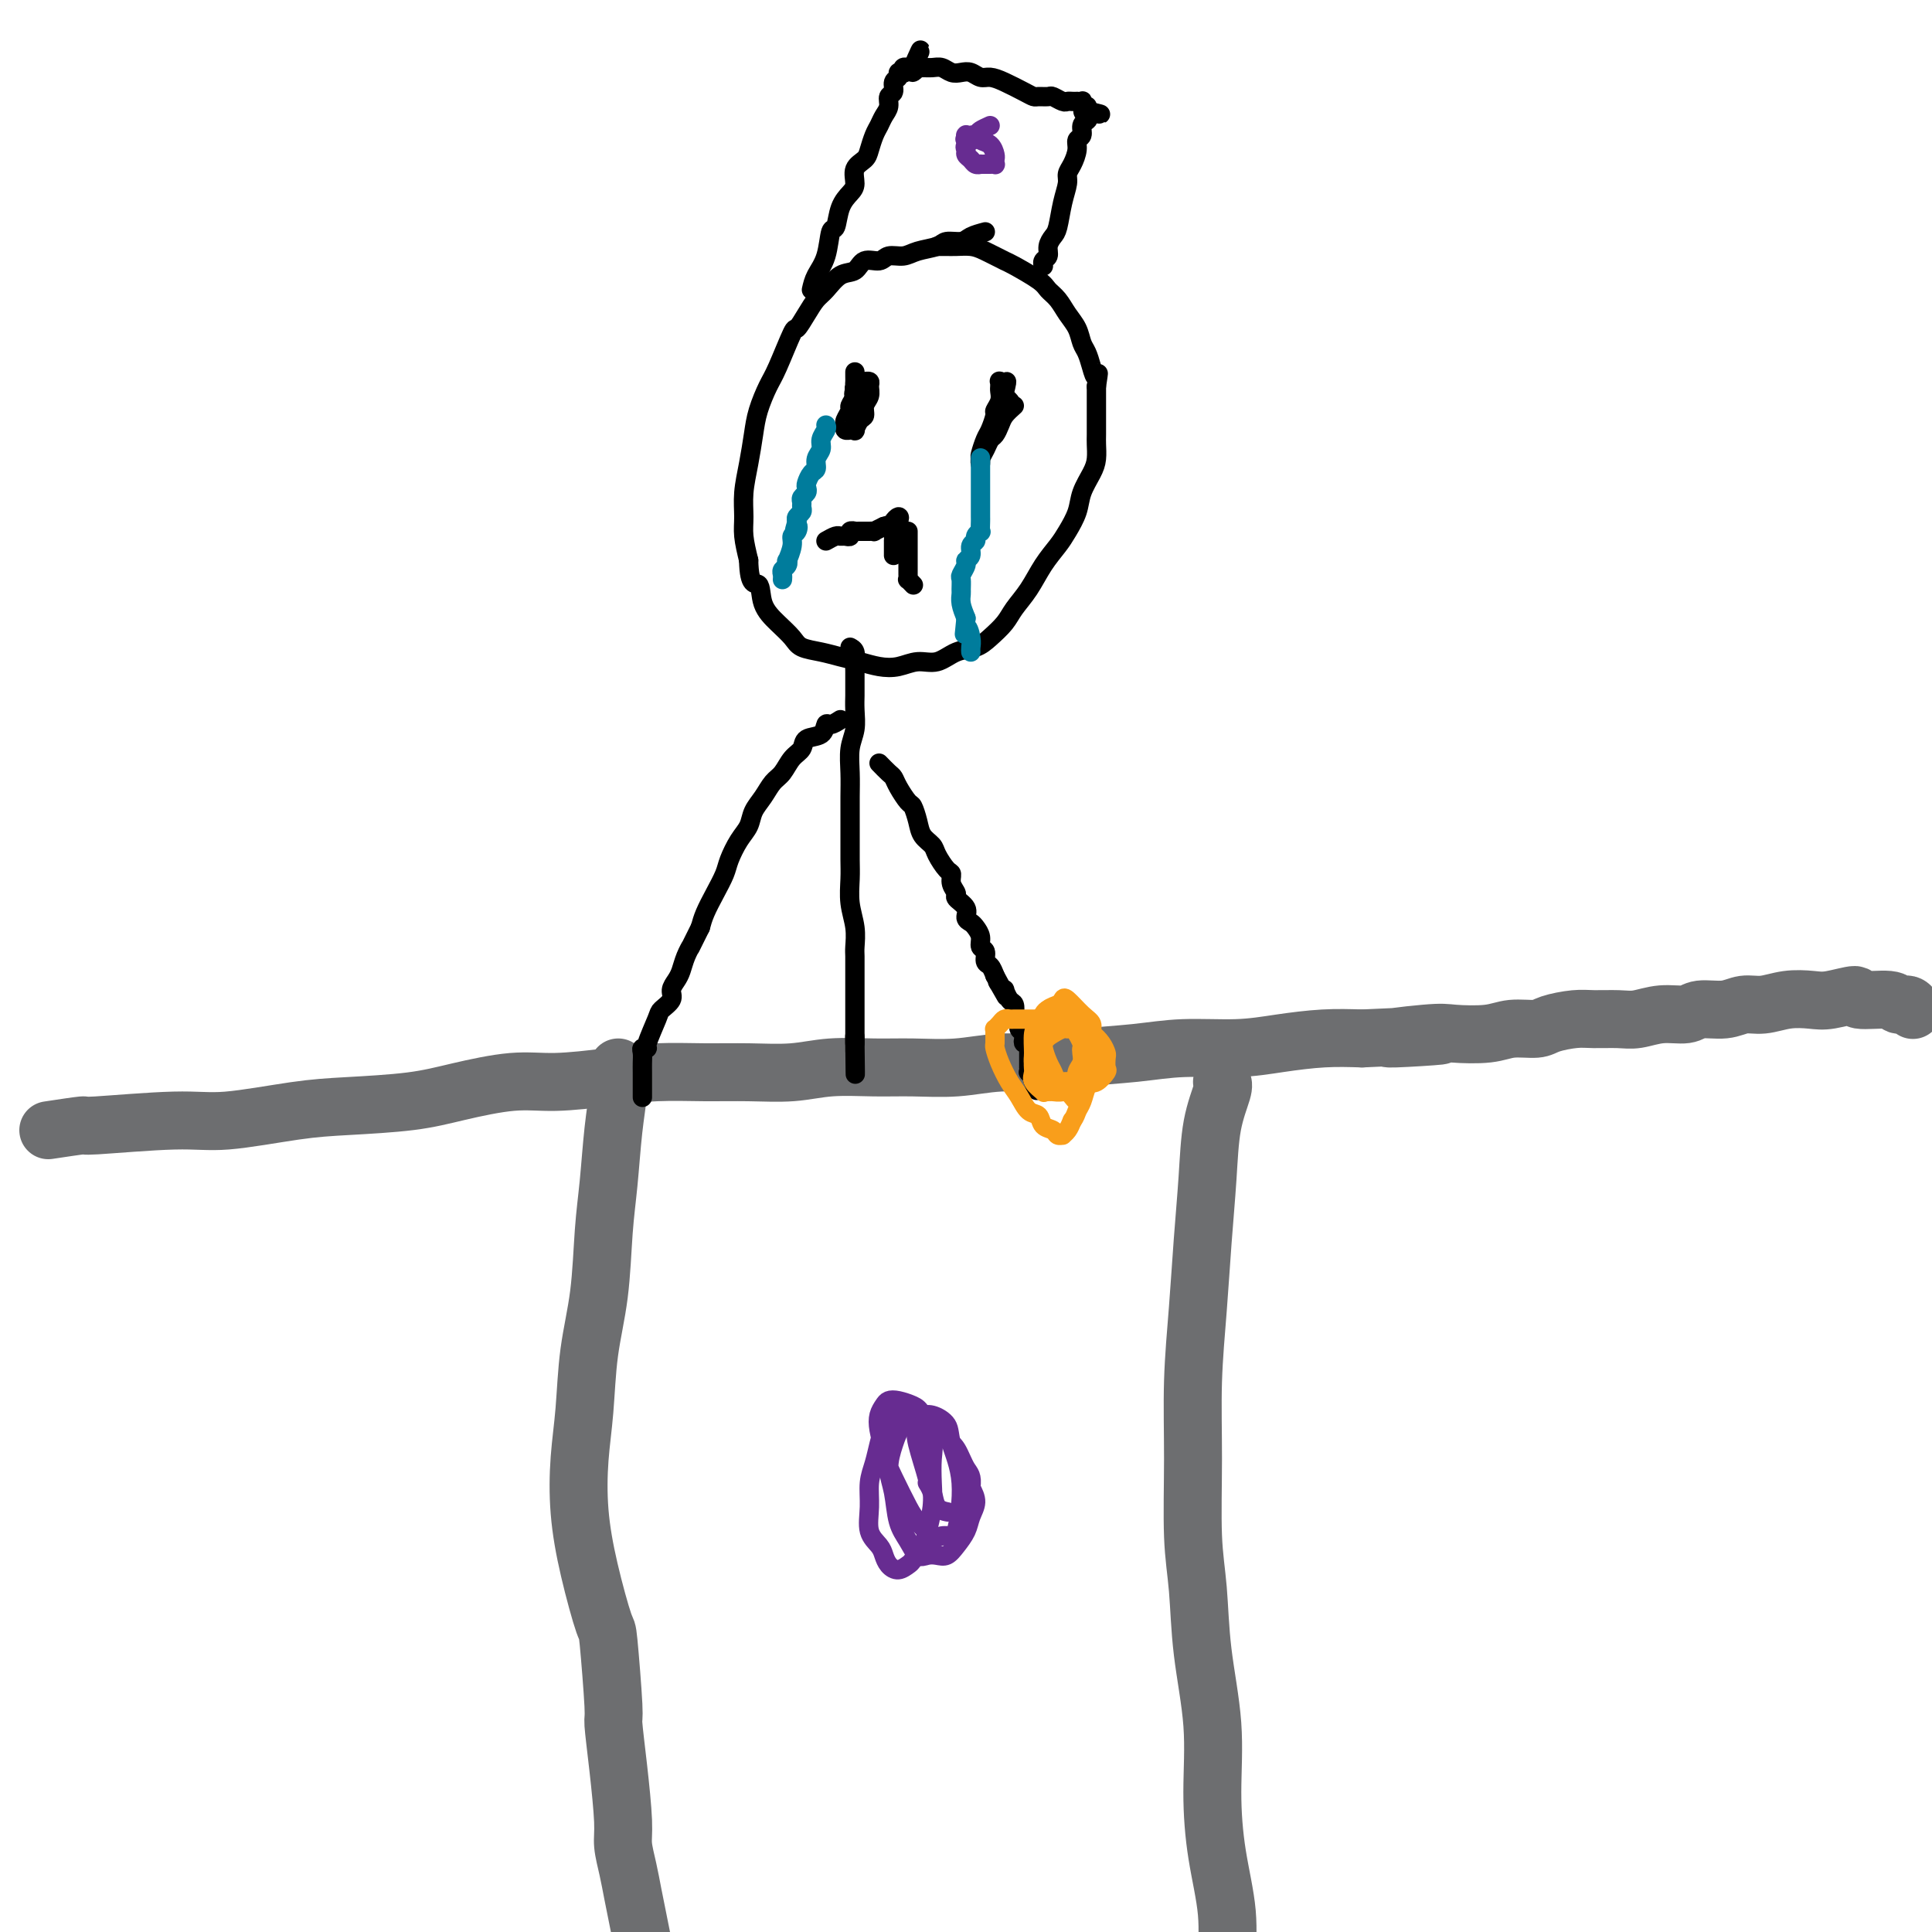<svg viewBox='0 0 400 400' version='1.1' xmlns='http://www.w3.org/2000/svg' xmlns:xlink='http://www.w3.org/1999/xlink'><g fill='none' stroke='#6D6E70' stroke-width='12' stroke-linecap='round' stroke-linejoin='round'><path d='M10,234c3.041,-0.457 6.081,-0.914 7,-1c0.919,-0.086 -0.285,0.198 3,0c3.285,-0.198 11.058,-0.878 16,-1c4.942,-0.122 7.054,0.316 11,0c3.946,-0.316 9.726,-1.385 14,-2c4.274,-0.615 7.044,-0.777 11,-1c3.956,-0.223 9.100,-0.507 13,-1c3.900,-0.493 6.555,-1.194 10,-2c3.445,-0.806 7.678,-1.719 11,-2c3.322,-0.281 5.732,0.068 9,0c3.268,-0.068 7.393,-0.553 11,-1c3.607,-0.447 6.694,-0.856 10,-1c3.306,-0.144 6.829,-0.025 10,0c3.171,0.025 5.989,-0.046 9,0c3.011,0.046 6.213,0.210 9,0c2.787,-0.210 5.158,-0.792 8,-1c2.842,-0.208 6.155,-0.041 9,0c2.845,0.041 5.221,-0.045 8,0c2.779,0.045 5.962,0.219 9,0c3.038,-0.219 5.931,-0.833 9,-1c3.069,-0.167 6.313,0.114 9,0c2.687,-0.114 4.816,-0.622 8,-1c3.184,-0.378 7.423,-0.627 11,-1c3.577,-0.373 6.492,-0.871 10,-1c3.508,-0.129 7.611,0.110 11,0c3.389,-0.110 6.066,-0.568 9,-1c2.934,-0.432 6.124,-0.838 9,-1c2.876,-0.162 5.438,-0.081 8,0'/><path d='M282,215c28.520,-1.333 11.820,-0.165 7,0c-4.820,0.165 2.238,-0.673 6,-1c3.762,-0.327 4.227,-0.143 6,0c1.773,0.143 4.855,0.245 7,0c2.145,-0.245 3.352,-0.836 5,-1c1.648,-0.164 3.736,0.099 5,0c1.264,-0.099 1.705,-0.561 3,-1c1.295,-0.439 3.443,-0.854 5,-1c1.557,-0.146 2.521,-0.024 4,0c1.479,0.024 3.471,-0.050 5,0c1.529,0.050 2.593,0.225 4,0c1.407,-0.225 3.156,-0.849 5,-1c1.844,-0.151 3.784,0.171 5,0c1.216,-0.171 1.710,-0.834 3,-1c1.290,-0.166 3.377,0.165 5,0c1.623,-0.165 2.781,-0.828 4,-1c1.219,-0.172 2.500,0.145 4,0c1.500,-0.145 3.219,-0.753 5,-1c1.781,-0.247 3.623,-0.134 5,0c1.377,0.134 2.290,0.289 4,0c1.710,-0.289 4.216,-1.021 5,-1c0.784,0.021 -0.154,0.794 1,1c1.154,0.206 4.400,-0.155 6,0c1.600,0.155 1.553,0.826 2,1c0.447,0.174 1.388,-0.149 2,0c0.612,0.149 0.896,0.771 1,1c0.104,0.229 0.030,0.065 0,0c-0.030,-0.065 -0.015,-0.033 0,0'/><path d='M128,221c-0.024,0.139 -0.048,0.277 0,1c0.048,0.723 0.169,2.030 0,4c-0.169,1.970 -0.626,4.604 -1,8c-0.374,3.396 -0.663,7.553 -1,11c-0.337,3.447 -0.721,6.185 -1,10c-0.279,3.815 -0.454,8.707 -1,13c-0.546,4.293 -1.462,7.986 -2,12c-0.538,4.014 -0.698,8.349 -1,12c-0.302,3.651 -0.747,6.620 -1,10c-0.253,3.380 -0.312,7.173 0,11c0.312,3.827 0.997,7.688 2,12c1.003,4.312 2.324,9.074 3,11c0.676,1.926 0.707,1.015 1,4c0.293,2.985 0.848,9.865 1,13c0.152,3.135 -0.100,2.525 0,4c0.100,1.475 0.552,5.033 1,9c0.448,3.967 0.893,8.341 1,11c0.107,2.659 -0.125,3.603 0,5c0.125,1.397 0.608,3.247 1,5c0.392,1.753 0.693,3.408 1,5c0.307,1.592 0.621,3.121 1,5c0.379,1.879 0.823,4.108 1,5c0.177,0.892 0.089,0.446 0,0'/><path d='M253,224c0.203,0.304 0.405,0.609 0,2c-0.405,1.391 -1.419,3.870 -2,7c-0.581,3.130 -0.730,6.912 -1,11c-0.270,4.088 -0.662,8.481 -1,13c-0.338,4.519 -0.623,9.165 -1,14c-0.377,4.835 -0.845,9.861 -1,15c-0.155,5.139 0.005,10.392 0,16c-0.005,5.608 -0.173,11.572 0,16c0.173,4.428 0.689,7.319 1,11c0.311,3.681 0.417,8.150 1,13c0.583,4.850 1.644,10.081 2,15c0.356,4.919 0.006,9.528 0,14c-0.006,4.472 0.332,8.808 1,13c0.668,4.192 1.668,8.241 2,12c0.332,3.759 -0.002,7.228 0,10c0.002,2.772 0.341,4.846 1,7c0.659,2.154 1.639,4.388 2,6c0.361,1.612 0.103,2.604 0,3c-0.103,0.396 -0.052,0.198 0,0'/></g>
<g fill='none' stroke='#000000' stroke-width='4' stroke-linecap='round' stroke-linejoin='round'><path d='M204,48c-1.124,0.303 -2.247,0.606 -3,1c-0.753,0.394 -1.135,0.880 -2,1c-0.865,0.120 -2.214,-0.127 -3,0c-0.786,0.127 -1.011,0.627 -2,1c-0.989,0.373 -2.744,0.620 -4,1c-1.256,0.380 -2.012,0.894 -3,1c-0.988,0.106 -2.207,-0.195 -3,0c-0.793,0.195 -1.161,0.885 -2,1c-0.839,0.115 -2.150,-0.346 -3,0c-0.850,0.346 -1.238,1.498 -2,2c-0.762,0.502 -1.896,0.353 -3,1c-1.104,0.647 -2.178,2.090 -3,3c-0.822,0.910 -1.393,1.286 -2,2c-0.607,0.714 -1.251,1.764 -2,3c-0.749,1.236 -1.605,2.658 -2,3c-0.395,0.342 -0.329,-0.395 -1,1c-0.671,1.395 -2.077,4.924 -3,7c-0.923,2.076 -1.361,2.700 -2,4c-0.639,1.300 -1.477,3.274 -2,5c-0.523,1.726 -0.729,3.202 -1,5c-0.271,1.798 -0.606,3.918 -1,6c-0.394,2.082 -0.848,4.125 -1,6c-0.152,1.875 -0.002,3.582 0,5c0.002,1.418 -0.142,2.548 0,4c0.142,1.452 0.571,3.226 1,5'/><path d='M155,116c0.120,5.740 1.420,4.588 2,5c0.580,0.412 0.440,2.386 1,4c0.560,1.614 1.818,2.866 3,4c1.182,1.134 2.286,2.149 3,3c0.714,0.851 1.037,1.538 2,2c0.963,0.462 2.568,0.699 4,1c1.432,0.301 2.693,0.665 4,1c1.307,0.335 2.660,0.642 4,1c1.340,0.358 2.668,0.769 4,1c1.332,0.231 2.667,0.284 4,0c1.333,-0.284 2.663,-0.904 4,-1c1.337,-0.096 2.680,0.333 4,0c1.320,-0.333 2.618,-1.428 4,-2c1.382,-0.572 2.849,-0.619 4,-1c1.151,-0.381 1.988,-1.094 3,-2c1.012,-0.906 2.200,-2.003 3,-3c0.800,-0.997 1.211,-1.893 2,-3c0.789,-1.107 1.956,-2.424 3,-4c1.044,-1.576 1.967,-3.411 3,-5c1.033,-1.589 2.178,-2.932 3,-4c0.822,-1.068 1.320,-1.860 2,-3c0.680,-1.140 1.541,-2.627 2,-4c0.459,-1.373 0.515,-2.632 1,-4c0.485,-1.368 1.398,-2.846 2,-4c0.602,-1.154 0.893,-1.986 1,-3c0.107,-1.014 0.029,-2.210 0,-3c-0.029,-0.790 -0.008,-1.173 0,-2c0.008,-0.827 0.002,-2.098 0,-3c-0.002,-0.902 -0.001,-1.435 0,-2c0.001,-0.565 0.000,-1.161 0,-2c-0.000,-0.839 -0.000,-1.919 0,-3'/><path d='M227,80c0.667,-4.397 0.334,-2.388 0,-2c-0.334,0.388 -0.670,-0.843 -1,-2c-0.330,-1.157 -0.654,-2.239 -1,-3c-0.346,-0.761 -0.712,-1.201 -1,-2c-0.288,-0.799 -0.497,-1.956 -1,-3c-0.503,-1.044 -1.301,-1.975 -2,-3c-0.699,-1.025 -1.298,-2.143 -2,-3c-0.702,-0.857 -1.507,-1.451 -2,-2c-0.493,-0.549 -0.673,-1.051 -2,-2c-1.327,-0.949 -3.801,-2.345 -5,-3c-1.199,-0.655 -1.123,-0.568 -2,-1c-0.877,-0.432 -2.707,-1.384 -4,-2c-1.293,-0.616 -2.049,-0.897 -3,-1c-0.951,-0.103 -2.097,-0.028 -3,0c-0.903,0.028 -1.562,0.007 -2,0c-0.438,-0.007 -0.657,-0.002 -1,0c-0.343,0.002 -0.812,0.001 -1,0c-0.188,-0.001 -0.094,-0.000 0,0'/><path d='M177,77c-0.002,0.328 -0.005,0.655 0,1c0.005,0.345 0.016,0.707 0,1c-0.016,0.293 -0.061,0.516 0,1c0.061,0.484 0.227,1.229 0,2c-0.227,0.771 -0.846,1.569 -1,2c-0.154,0.431 0.159,0.494 0,1c-0.159,0.506 -0.790,1.456 -1,2c-0.210,0.544 0.000,0.681 0,1c-0.000,0.319 -0.211,0.819 0,1c0.211,0.181 0.844,0.041 1,0c0.156,-0.041 -0.164,0.015 0,0c0.164,-0.015 0.814,-0.101 1,0c0.186,0.101 -0.090,0.389 0,0c0.090,-0.389 0.546,-1.456 1,-2c0.454,-0.544 0.907,-0.566 1,-1c0.093,-0.434 -0.175,-1.279 0,-2c0.175,-0.721 0.794,-1.318 1,-2c0.206,-0.682 -0.001,-1.451 0,-2c0.001,-0.549 0.212,-0.880 0,-1c-0.212,-0.120 -0.845,-0.029 -1,0c-0.155,0.029 0.168,-0.003 0,0c-0.168,0.003 -0.829,0.042 -1,0c-0.171,-0.042 0.146,-0.165 0,0c-0.146,0.165 -0.756,0.619 -1,1c-0.244,0.381 -0.122,0.691 0,1'/><path d='M177,81c-0.464,0.536 -0.125,0.875 0,1c0.125,0.125 0.036,0.036 0,0c-0.036,-0.036 -0.018,-0.018 0,0'/><path d='M210,84c-0.756,0.675 -1.512,1.349 -2,2c-0.488,0.651 -0.709,1.277 -1,2c-0.291,0.723 -0.652,1.542 -1,2c-0.348,0.458 -0.682,0.554 -1,1c-0.318,0.446 -0.621,1.240 -1,2c-0.379,0.760 -0.834,1.485 -1,2c-0.166,0.515 -0.041,0.822 0,1c0.041,0.178 -0.000,0.229 0,0c0.000,-0.229 0.043,-0.737 0,-1c-0.043,-0.263 -0.170,-0.279 0,-1c0.170,-0.721 0.638,-2.146 1,-3c0.362,-0.854 0.619,-1.136 1,-2c0.381,-0.864 0.887,-2.311 1,-3c0.113,-0.689 -0.166,-0.619 0,-1c0.166,-0.381 0.777,-1.212 1,-2c0.223,-0.788 0.059,-1.533 0,-2c-0.059,-0.467 -0.012,-0.657 0,-1c0.012,-0.343 -0.011,-0.838 0,-1c0.011,-0.162 0.054,0.008 0,0c-0.054,-0.008 -0.207,-0.194 0,0c0.207,0.194 0.773,0.770 1,1c0.227,0.230 0.113,0.115 0,0'/><path d='M208,80c0.789,-2.293 0.263,-0.027 0,1c-0.263,1.027 -0.263,0.815 0,1c0.263,0.185 0.789,0.767 1,1c0.211,0.233 0.105,0.116 0,0'/><path d='M171,112c0.754,-0.425 1.507,-0.850 2,-1c0.493,-0.150 0.724,-0.026 1,0c0.276,0.026 0.595,-0.046 1,0c0.405,0.046 0.896,0.208 1,0c0.104,-0.208 -0.180,-0.788 0,-1c0.180,-0.212 0.823,-0.057 1,0c0.177,0.057 -0.111,0.015 0,0c0.111,-0.015 0.622,-0.004 1,0c0.378,0.004 0.622,0.002 1,0c0.378,-0.002 0.891,-0.003 1,0c0.109,0.003 -0.187,0.011 0,0c0.187,-0.011 0.858,-0.041 1,0c0.142,0.041 -0.245,0.155 0,0c0.245,-0.155 1.123,-0.577 2,-1'/><path d='M183,109c2.253,-0.622 1.886,-0.675 2,-1c0.114,-0.325 0.710,-0.920 1,-1c0.290,-0.080 0.274,0.356 0,1c-0.274,0.644 -0.805,1.497 -1,2c-0.195,0.503 -0.052,0.655 0,1c0.052,0.345 0.014,0.881 0,1c-0.014,0.119 -0.004,-0.179 0,0c0.004,0.179 0.001,0.836 0,1c-0.001,0.164 -0.000,-0.166 0,0c0.000,0.166 0.000,0.828 0,1c-0.000,0.172 -0.000,-0.146 0,0c0.000,0.146 0.000,0.756 0,1c-0.000,0.244 -0.000,0.122 0,0'/><path d='M188,110c-0.000,0.786 -0.000,1.573 0,2c0.000,0.427 0.000,0.496 0,1c-0.000,0.504 -0.000,1.444 0,2c0.000,0.556 0.000,0.727 0,1c-0.000,0.273 -0.001,0.646 0,1c0.001,0.354 0.004,0.687 0,1c-0.004,0.313 -0.015,0.606 0,1c0.015,0.394 0.056,0.889 0,1c-0.056,0.111 -0.207,-0.162 0,0c0.207,0.162 0.774,0.761 1,1c0.226,0.239 0.113,0.120 0,0'/><path d='M176,134c0.423,0.236 0.845,0.471 1,1c0.155,0.529 0.041,1.351 0,2c-0.041,0.649 -0.010,1.125 0,2c0.010,0.875 -0.001,2.151 0,3c0.001,0.849 0.014,1.272 0,2c-0.014,0.728 -0.056,1.761 0,3c0.056,1.239 0.211,2.684 0,4c-0.211,1.316 -0.789,2.504 -1,4c-0.211,1.496 -0.057,3.299 0,5c0.057,1.701 0.015,3.300 0,5c-0.015,1.700 -0.005,3.500 0,5c0.005,1.500 0.005,2.701 0,4c-0.005,1.299 -0.015,2.698 0,4c0.015,1.302 0.057,2.508 0,4c-0.057,1.492 -0.211,3.270 0,5c0.211,1.730 0.789,3.412 1,5c0.211,1.588 0.057,3.082 0,4c-0.057,0.918 -0.015,1.261 0,2c0.015,0.739 0.004,1.874 0,3c-0.004,1.126 -0.001,2.242 0,3c0.001,0.758 0.000,1.159 0,2c-0.000,0.841 -0.000,2.123 0,3c0.000,0.877 0.000,1.348 0,2c-0.000,0.652 -0.000,1.484 0,2c0.000,0.516 0.000,0.716 0,1c-0.000,0.284 -0.000,0.653 0,1c0.000,0.347 0.000,0.674 0,1'/><path d='M177,216c0.155,12.631 0.042,3.208 0,0c-0.042,-3.208 -0.012,-0.202 0,1c0.012,1.202 0.006,0.601 0,0'/><path d='M182,158c0.748,0.769 1.496,1.538 2,2c0.504,0.462 0.765,0.616 1,1c0.235,0.384 0.443,0.999 1,2c0.557,1.001 1.463,2.390 2,3c0.537,0.610 0.706,0.441 1,1c0.294,0.559 0.712,1.845 1,3c0.288,1.155 0.445,2.178 1,3c0.555,0.822 1.506,1.441 2,2c0.494,0.559 0.529,1.057 1,2c0.471,0.943 1.378,2.332 2,3c0.622,0.668 0.959,0.616 1,1c0.041,0.384 -0.214,1.206 0,2c0.214,0.794 0.898,1.561 1,2c0.102,0.439 -0.376,0.551 0,1c0.376,0.449 1.607,1.236 2,2c0.393,0.764 -0.054,1.504 0,2c0.054,0.496 0.607,0.748 1,1c0.393,0.252 0.626,0.505 1,1c0.374,0.495 0.888,1.231 1,2c0.112,0.769 -0.177,1.571 0,2c0.177,0.429 0.821,0.486 1,1c0.179,0.514 -0.106,1.484 0,2c0.106,0.516 0.602,0.576 1,1c0.398,0.424 0.699,1.212 1,2'/><path d='M206,202c3.956,7.278 1.848,3.474 1,2c-0.848,-1.474 -0.434,-0.617 0,0c0.434,0.617 0.887,0.995 1,1c0.113,0.005 -0.114,-0.364 0,0c0.114,0.364 0.571,1.459 1,2c0.429,0.541 0.832,0.526 1,1c0.168,0.474 0.101,1.436 0,2c-0.101,0.564 -0.237,0.728 0,1c0.237,0.272 0.847,0.651 1,1c0.153,0.349 -0.151,0.667 0,1c0.151,0.333 0.759,0.682 1,1c0.241,0.318 0.117,0.606 0,1c-0.117,0.394 -0.228,0.894 0,1c0.228,0.106 0.793,-0.183 1,0c0.207,0.183 0.055,0.838 0,1c-0.055,0.162 -0.015,-0.168 0,0c0.015,0.168 0.004,0.834 0,1c-0.004,0.166 -0.001,-0.167 0,0c0.001,0.167 0.000,0.833 0,1c-0.000,0.167 -0.000,-0.167 0,0c0.000,0.167 0.000,0.833 0,1c-0.000,0.167 -0.001,-0.167 0,0c0.001,0.167 0.004,0.833 0,1c-0.004,0.167 -0.015,-0.167 0,0c0.015,0.167 0.057,0.833 0,1c-0.057,0.167 -0.211,-0.165 0,0c0.211,0.165 0.789,0.828 1,1c0.211,0.172 0.057,-0.146 0,0c-0.057,0.146 -0.016,0.756 0,1c0.016,0.244 0.008,0.122 0,0'/><path d='M214,224c1.244,3.422 0.356,0.978 0,0c-0.356,-0.978 -0.178,-0.489 0,0'/><path d='M174,149c-0.739,0.479 -1.479,0.958 -2,1c-0.521,0.042 -0.825,-0.352 -1,0c-0.175,0.352 -0.221,1.449 -1,2c-0.779,0.551 -2.292,0.555 -3,1c-0.708,0.445 -0.612,1.329 -1,2c-0.388,0.671 -1.260,1.127 -2,2c-0.740,0.873 -1.349,2.162 -2,3c-0.651,0.838 -1.343,1.223 -2,2c-0.657,0.777 -1.279,1.944 -2,3c-0.721,1.056 -1.540,2.000 -2,3c-0.460,1.000 -0.560,2.055 -1,3c-0.440,0.945 -1.221,1.779 -2,3c-0.779,1.221 -1.557,2.830 -2,4c-0.443,1.170 -0.552,1.901 -1,3c-0.448,1.099 -1.236,2.565 -2,4c-0.764,1.435 -1.504,2.839 -2,4c-0.496,1.161 -0.748,2.081 -1,3'/><path d='M145,192c-2.726,5.468 -2.041,4.136 -2,4c0.041,-0.136 -0.561,0.922 -1,2c-0.439,1.078 -0.713,2.177 -1,3c-0.287,0.823 -0.586,1.372 -1,2c-0.414,0.628 -0.942,1.335 -1,2c-0.058,0.665 0.353,1.289 0,2c-0.353,0.711 -1.472,1.511 -2,2c-0.528,0.489 -0.467,0.669 -1,2c-0.533,1.331 -1.659,3.813 -2,5c-0.341,1.187 0.105,1.080 0,1c-0.105,-0.080 -0.760,-0.134 -1,0c-0.240,0.134 -0.064,0.454 0,1c0.064,0.546 0.017,1.317 0,2c-0.017,0.683 -0.005,1.279 0,2c0.005,0.721 0.001,1.566 0,2c-0.001,0.434 -0.000,0.457 0,1c0.000,0.543 0.000,1.608 0,2c-0.000,0.392 -0.000,0.112 0,0c0.000,-0.112 0.000,-0.056 0,0'/><path d='M168,60c0.220,-0.966 0.439,-1.931 1,-3c0.561,-1.069 1.463,-2.240 2,-4c0.537,-1.760 0.708,-4.109 1,-5c0.292,-0.891 0.703,-0.325 1,-1c0.297,-0.675 0.479,-2.590 1,-4c0.521,-1.410 1.382,-2.316 2,-3c0.618,-0.684 0.992,-1.146 1,-2c0.008,-0.854 -0.348,-2.102 0,-3c0.348,-0.898 1.402,-1.448 2,-2c0.598,-0.552 0.739,-1.106 1,-2c0.261,-0.894 0.643,-2.127 1,-3c0.357,-0.873 0.688,-1.385 1,-2c0.312,-0.615 0.604,-1.335 1,-2c0.396,-0.665 0.895,-1.277 1,-2c0.105,-0.723 -0.183,-1.556 0,-2c0.183,-0.444 0.837,-0.497 1,-1c0.163,-0.503 -0.166,-1.454 0,-2c0.166,-0.546 0.828,-0.686 1,-1c0.172,-0.314 -0.146,-0.802 0,-1c0.146,-0.198 0.757,-0.106 1,0c0.243,0.106 0.117,0.224 0,0c-0.117,-0.224 -0.225,-0.792 0,-1c0.225,-0.208 0.782,-0.056 1,0c0.218,0.056 0.097,0.015 0,0c-0.097,-0.015 -0.171,-0.004 0,0c0.171,0.004 0.585,0.002 1,0'/><path d='M189,14c3.186,-7.116 0.649,-1.906 0,0c-0.649,1.906 0.588,0.510 1,0c0.412,-0.510 -0.003,-0.133 0,0c0.003,0.133 0.423,0.022 1,0c0.577,-0.022 1.309,0.046 2,0c0.691,-0.046 1.340,-0.204 2,0c0.660,0.204 1.331,0.772 2,1c0.669,0.228 1.336,0.116 2,0c0.664,-0.116 1.326,-0.235 2,0c0.674,0.235 1.361,0.823 2,1c0.639,0.177 1.231,-0.058 2,0c0.769,0.058 1.716,0.408 3,1c1.284,0.592 2.906,1.426 4,2c1.094,0.574 1.659,0.890 2,1c0.341,0.110 0.459,0.015 1,0c0.541,-0.015 1.507,0.048 2,0c0.493,-0.048 0.514,-0.209 1,0c0.486,0.209 1.436,0.788 2,1c0.564,0.212 0.743,0.057 1,0c0.257,-0.057 0.591,-0.016 1,0c0.409,0.016 0.893,0.008 1,0c0.107,-0.008 -0.164,-0.016 0,0c0.164,0.016 0.762,0.057 1,0c0.238,-0.057 0.116,-0.212 0,0c-0.116,0.212 -0.227,0.792 0,1c0.227,0.208 0.793,0.046 1,0c0.207,-0.046 0.056,0.026 0,0c-0.056,-0.026 -0.016,-0.150 0,0c0.016,0.150 0.008,0.575 0,1'/><path d='M225,23c5.574,1.346 1.509,0.210 0,0c-1.509,-0.210 -0.461,0.507 0,1c0.461,0.493 0.334,0.764 0,1c-0.334,0.236 -0.877,0.437 -1,1c-0.123,0.563 0.173,1.488 0,2c-0.173,0.512 -0.816,0.611 -1,1c-0.184,0.389 0.091,1.067 0,2c-0.091,0.933 -0.549,2.120 -1,3c-0.451,0.880 -0.894,1.453 -1,2c-0.106,0.547 0.125,1.066 0,2c-0.125,0.934 -0.607,2.281 -1,4c-0.393,1.719 -0.698,3.808 -1,5c-0.302,1.192 -0.603,1.486 -1,2c-0.397,0.514 -0.891,1.248 -1,2c-0.109,0.752 0.167,1.522 0,2c-0.167,0.478 -0.777,0.664 -1,1c-0.223,0.336 -0.060,0.821 0,1c0.060,0.179 0.017,0.051 0,0c-0.017,-0.051 -0.009,-0.026 0,0'/></g>
<g fill='none' stroke='#672C91' stroke-width='4' stroke-linecap='round' stroke-linejoin='round'><path d='M186,291c-0.869,0.775 -1.738,1.551 -2,2c-0.262,0.449 0.084,0.573 0,1c-0.084,0.427 -0.596,1.159 -1,2c-0.404,0.841 -0.698,1.793 -1,3c-0.302,1.207 -0.610,2.669 -1,4c-0.390,1.331 -0.862,2.530 -1,4c-0.138,1.470 0.056,3.209 0,5c-0.056,1.791 -0.363,3.633 0,5c0.363,1.367 1.397,2.258 2,3c0.603,0.742 0.776,1.336 1,2c0.224,0.664 0.497,1.398 1,2c0.503,0.602 1.234,1.072 2,1c0.766,-0.072 1.568,-0.686 2,-1c0.432,-0.314 0.494,-0.330 1,-1c0.506,-0.670 1.456,-1.996 2,-3c0.544,-1.004 0.683,-1.687 1,-3c0.317,-1.313 0.811,-3.255 1,-5c0.189,-1.745 0.074,-3.294 0,-5c-0.074,-1.706 -0.106,-3.571 0,-5c0.106,-1.429 0.351,-2.422 0,-4c-0.351,-1.578 -1.298,-3.741 -2,-5c-0.702,-1.259 -1.158,-1.614 -2,-2c-0.842,-0.386 -2.069,-0.803 -3,-1c-0.931,-0.197 -1.567,-0.174 -2,0c-0.433,0.174 -0.662,0.500 -1,1c-0.338,0.500 -0.783,1.173 -1,2c-0.217,0.827 -0.205,1.808 0,3c0.205,1.192 0.602,2.596 1,4'/><path d='M183,300c0.292,2.423 1.022,3.980 2,6c0.978,2.020 2.203,4.503 3,6c0.797,1.497 1.166,2.008 2,3c0.834,0.992 2.135,2.466 3,3c0.865,0.534 1.295,0.126 2,0c0.705,-0.126 1.684,0.028 2,0c0.316,-0.028 -0.032,-0.237 0,0c0.032,0.237 0.444,0.921 1,-1c0.556,-1.921 1.256,-6.448 1,-10c-0.256,-3.552 -1.467,-6.130 -2,-8c-0.533,-1.870 -0.387,-3.032 -1,-4c-0.613,-0.968 -1.985,-1.741 -3,-2c-1.015,-0.259 -1.674,-0.006 -2,0c-0.326,0.006 -0.319,-0.237 -1,0c-0.681,0.237 -2.051,0.955 -3,2c-0.949,1.045 -1.478,2.418 -2,4c-0.522,1.582 -1.038,3.374 -1,5c0.038,1.626 0.629,3.087 1,5c0.371,1.913 0.522,4.278 1,6c0.478,1.722 1.283,2.803 2,4c0.717,1.197 1.347,2.512 2,3c0.653,0.488 1.331,0.150 2,0c0.669,-0.150 1.331,-0.112 2,0c0.669,0.112 1.347,0.298 2,0c0.653,-0.298 1.283,-1.080 2,-2c0.717,-0.920 1.522,-1.979 2,-3c0.478,-1.021 0.629,-2.006 1,-3c0.371,-0.994 0.963,-1.998 1,-3c0.037,-1.002 -0.482,-2.001 -1,-3'/><path d='M201,308c0.333,-2.545 -0.334,-2.906 -1,-4c-0.666,-1.094 -1.330,-2.921 -2,-4c-0.670,-1.079 -1.346,-1.411 -2,-2c-0.654,-0.589 -1.288,-1.435 -2,-2c-0.712,-0.565 -1.504,-0.847 -2,-1c-0.496,-0.153 -0.698,-0.175 -1,0c-0.302,0.175 -0.705,0.549 -1,1c-0.295,0.451 -0.484,0.979 0,3c0.484,2.021 1.640,5.536 2,7c0.360,1.464 -0.075,0.876 0,1c0.075,0.124 0.659,0.961 1,2c0.341,1.039 0.438,2.280 1,3c0.562,0.720 1.589,0.920 2,1c0.411,0.080 0.205,0.040 0,0'/><path d='M205,26c-0.793,0.364 -1.586,0.727 -2,1c-0.414,0.273 -0.448,0.454 -1,1c-0.552,0.546 -1.624,1.456 -2,2c-0.376,0.544 -0.058,0.720 0,1c0.058,0.280 -0.143,0.663 0,1c0.143,0.337 0.630,0.626 1,1c0.370,0.374 0.624,0.832 1,1c0.376,0.168 0.875,0.045 1,0c0.125,-0.045 -0.124,-0.011 0,0c0.124,0.011 0.622,-0.000 1,0c0.378,0.000 0.638,0.012 1,0c0.362,-0.012 0.827,-0.049 1,0c0.173,0.049 0.054,0.182 0,0c-0.054,-0.182 -0.042,-0.679 0,-1c0.042,-0.321 0.114,-0.464 0,-1c-0.114,-0.536 -0.412,-1.464 -1,-2c-0.588,-0.536 -1.464,-0.679 -2,-1c-0.536,-0.321 -0.732,-0.819 -1,-1c-0.268,-0.181 -0.608,-0.045 -1,0c-0.392,0.045 -0.837,-0.002 -1,0c-0.163,0.002 -0.044,0.052 0,0c0.044,-0.052 0.012,-0.206 0,0c-0.012,0.206 -0.003,0.773 0,1c0.003,0.227 0.002,0.113 0,0'/><path d='M200,29c-0.711,-0.467 0.511,-0.133 1,0c0.489,0.133 0.244,0.067 0,0'/></g>
<g fill='none' stroke='#007C9C' stroke-width='4' stroke-linecap='round' stroke-linejoin='round'><path d='M203,95c0.000,-0.171 0.000,-0.341 0,0c-0.000,0.341 -0.000,1.195 0,2c0.000,0.805 0.000,1.563 0,2c-0.000,0.437 -0.000,0.555 0,1c0.000,0.445 0.000,1.217 0,2c-0.000,0.783 -0.000,1.577 0,2c0.000,0.423 0.001,0.477 0,1c-0.001,0.523 -0.004,1.516 0,2c0.004,0.484 0.016,0.459 0,1c-0.016,0.541 -0.061,1.650 0,2c0.061,0.350 0.228,-0.057 0,0c-0.228,0.057 -0.850,0.579 -1,1c-0.150,0.421 0.171,0.742 0,1c-0.171,0.258 -0.834,0.454 -1,1c-0.166,0.546 0.166,1.440 0,2c-0.166,0.560 -0.829,0.784 -1,1c-0.171,0.216 0.151,0.424 0,1c-0.151,0.576 -0.773,1.518 -1,2c-0.227,0.482 -0.058,0.502 0,1c0.058,0.498 0.005,1.474 0,2c-0.005,0.526 0.037,0.603 0,1c-0.037,0.397 -0.153,1.113 0,2c0.153,0.887 0.577,1.943 1,3'/><path d='M200,128c-0.525,5.465 -0.337,2.627 0,2c0.337,-0.627 0.822,0.956 1,2c0.178,1.044 0.048,1.548 0,2c-0.048,0.452 -0.013,0.853 0,1c0.013,0.147 0.004,0.042 0,0c-0.004,-0.042 -0.002,-0.021 0,0'/><path d='M171,88c0.122,0.245 0.244,0.489 0,1c-0.244,0.511 -0.853,1.288 -1,2c-0.147,0.712 0.167,1.360 0,2c-0.167,0.640 -0.816,1.271 -1,2c-0.184,0.729 0.095,1.557 0,2c-0.095,0.443 -0.565,0.500 -1,1c-0.435,0.500 -0.834,1.443 -1,2c-0.166,0.557 -0.097,0.726 0,1c0.097,0.274 0.223,0.651 0,1c-0.223,0.349 -0.796,0.671 -1,1c-0.204,0.329 -0.041,0.666 0,1c0.041,0.334 -0.041,0.667 0,1c0.041,0.333 0.203,0.667 0,1c-0.203,0.333 -0.772,0.667 -1,1c-0.228,0.333 -0.114,0.667 0,1'/><path d='M165,108c-0.946,3.271 -0.310,1.448 0,1c0.310,-0.448 0.293,0.478 0,1c-0.293,0.522 -0.862,0.640 -1,1c-0.138,0.360 0.155,0.961 0,2c-0.155,1.039 -0.760,2.516 -1,3c-0.240,0.484 -0.117,-0.024 0,0c0.117,0.024 0.227,0.581 0,1c-0.227,0.419 -0.793,0.700 -1,1c-0.207,0.300 -0.056,0.619 0,1c0.056,0.381 0.016,0.823 0,1c-0.016,0.177 -0.008,0.088 0,0'/></g>
<g fill='none' stroke='#F99E1B' stroke-width='4' stroke-linecap='round' stroke-linejoin='round'><path d='M217,211c-0.509,-0.000 -1.019,-0.000 -1,0c0.019,0.000 0.566,0.000 0,0c-0.566,-0.000 -2.246,-0.001 -3,0c-0.754,0.001 -0.583,0.003 -1,0c-0.417,-0.003 -1.422,-0.011 -2,0c-0.578,0.011 -0.729,0.041 -1,0c-0.271,-0.041 -0.661,-0.153 -1,0c-0.339,0.153 -0.627,0.570 -1,1c-0.373,0.430 -0.833,0.873 -1,1c-0.167,0.127 -0.043,-0.063 0,0c0.043,0.063 0.003,0.380 0,1c-0.003,0.620 0.030,1.544 0,2c-0.030,0.456 -0.121,0.445 0,1c0.121,0.555 0.456,1.678 1,3c0.544,1.322 1.296,2.844 2,4c0.704,1.156 1.358,1.944 2,3c0.642,1.056 1.271,2.378 2,3c0.729,0.622 1.558,0.545 2,1c0.442,0.455 0.496,1.443 1,2c0.504,0.557 1.459,0.683 2,1c0.541,0.317 0.670,0.825 1,1c0.330,0.175 0.862,0.016 1,0c0.138,-0.016 -0.117,0.111 0,0c0.117,-0.111 0.605,-0.460 1,-1c0.395,-0.540 0.698,-1.270 1,-2'/><path d='M222,232c0.642,-0.839 0.745,-1.436 1,-2c0.255,-0.564 0.660,-1.096 1,-2c0.340,-0.904 0.614,-2.182 1,-3c0.386,-0.818 0.884,-1.178 1,-2c0.116,-0.822 -0.150,-2.107 0,-3c0.150,-0.893 0.715,-1.392 1,-2c0.285,-0.608 0.290,-1.323 0,-2c-0.290,-0.677 -0.876,-1.317 -1,-2c-0.124,-0.683 0.213,-1.409 0,-2c-0.213,-0.591 -0.978,-1.046 -2,-2c-1.022,-0.954 -2.302,-2.407 -3,-3c-0.698,-0.593 -0.814,-0.328 -1,0c-0.186,0.328 -0.442,0.717 -1,1c-0.558,0.283 -1.417,0.460 -2,1c-0.583,0.540 -0.889,1.442 -1,2c-0.111,0.558 -0.027,0.772 0,1c0.027,0.228 -0.004,0.470 0,1c0.004,0.530 0.041,1.349 0,2c-0.041,0.651 -0.162,1.134 0,2c0.162,0.866 0.607,2.116 1,3c0.393,0.884 0.735,1.403 1,2c0.265,0.597 0.453,1.271 1,2c0.547,0.729 1.452,1.514 2,2c0.548,0.486 0.739,0.674 1,1c0.261,0.326 0.592,0.790 1,1c0.408,0.210 0.894,0.167 1,0c0.106,-0.167 -0.167,-0.457 0,-1c0.167,-0.543 0.776,-1.338 1,-2c0.224,-0.662 0.064,-1.189 0,-2c-0.064,-0.811 -0.032,-1.905 0,-3'/><path d='M225,220c0.356,-1.473 0.247,-1.155 0,-2c-0.247,-0.845 -0.633,-2.853 -1,-4c-0.367,-1.147 -0.714,-1.432 -1,-2c-0.286,-0.568 -0.510,-1.418 -1,-2c-0.490,-0.582 -1.244,-0.896 -2,-1c-0.756,-0.104 -1.513,0.000 -2,0c-0.487,-0.000 -0.705,-0.106 -1,0c-0.295,0.106 -0.668,0.424 -1,1c-0.332,0.576 -0.622,1.412 -1,2c-0.378,0.588 -0.845,0.930 -1,2c-0.155,1.070 0.003,2.869 0,4c-0.003,1.131 -0.167,1.595 0,2c0.167,0.405 0.665,0.749 1,1c0.335,0.251 0.509,0.407 1,1c0.491,0.593 1.301,1.622 2,2c0.699,0.378 1.289,0.103 2,0c0.711,-0.103 1.543,-0.035 2,0c0.457,0.035 0.539,0.036 1,0c0.461,-0.036 1.300,-0.108 2,0c0.700,0.108 1.260,0.394 2,0c0.740,-0.394 1.660,-1.470 2,-2c0.340,-0.530 0.099,-0.513 0,-1c-0.099,-0.487 -0.057,-1.478 0,-2c0.057,-0.522 0.129,-0.574 0,-1c-0.129,-0.426 -0.458,-1.225 -1,-2c-0.542,-0.775 -1.297,-1.525 -2,-2c-0.703,-0.475 -1.353,-0.674 -2,-1c-0.647,-0.326 -1.289,-0.780 -2,-1c-0.711,-0.220 -1.489,-0.206 -2,0c-0.511,0.206 -0.756,0.603 -1,1'/><path d='M219,213c-1.487,-0.024 -1.704,0.416 -2,1c-0.296,0.584 -0.670,1.311 -1,2c-0.330,0.689 -0.617,1.341 -1,2c-0.383,0.659 -0.864,1.325 -1,2c-0.136,0.675 0.072,1.358 0,2c-0.072,0.642 -0.423,1.244 0,2c0.423,0.756 1.622,1.668 2,2c0.378,0.332 -0.064,0.086 0,0c0.064,-0.086 0.634,-0.011 1,0c0.366,0.011 0.528,-0.042 1,0c0.472,0.042 1.255,0.177 2,0c0.745,-0.177 1.454,-0.667 2,-1c0.546,-0.333 0.931,-0.509 1,-1c0.069,-0.491 -0.177,-1.296 0,-2c0.177,-0.704 0.776,-1.305 1,-2c0.224,-0.695 0.071,-1.482 0,-2c-0.071,-0.518 -0.061,-0.765 0,-1c0.061,-0.235 0.172,-0.456 0,-1c-0.172,-0.544 -0.626,-1.411 -1,-2c-0.374,-0.589 -0.668,-0.899 -1,-1c-0.332,-0.101 -0.701,0.007 -1,0c-0.299,-0.007 -0.529,-0.128 -1,0c-0.471,0.128 -1.185,0.507 -2,1c-0.815,0.493 -1.731,1.102 -2,2c-0.269,0.898 0.109,2.087 0,3c-0.109,0.913 -0.706,1.551 -1,2c-0.294,0.449 -0.285,0.708 0,1c0.285,0.292 0.846,0.617 1,1c0.154,0.383 -0.099,0.824 0,1c0.099,0.176 0.549,0.088 1,0'/><path d='M217,224c0.167,1.333 0.083,0.667 0,0'/></g>
</svg>